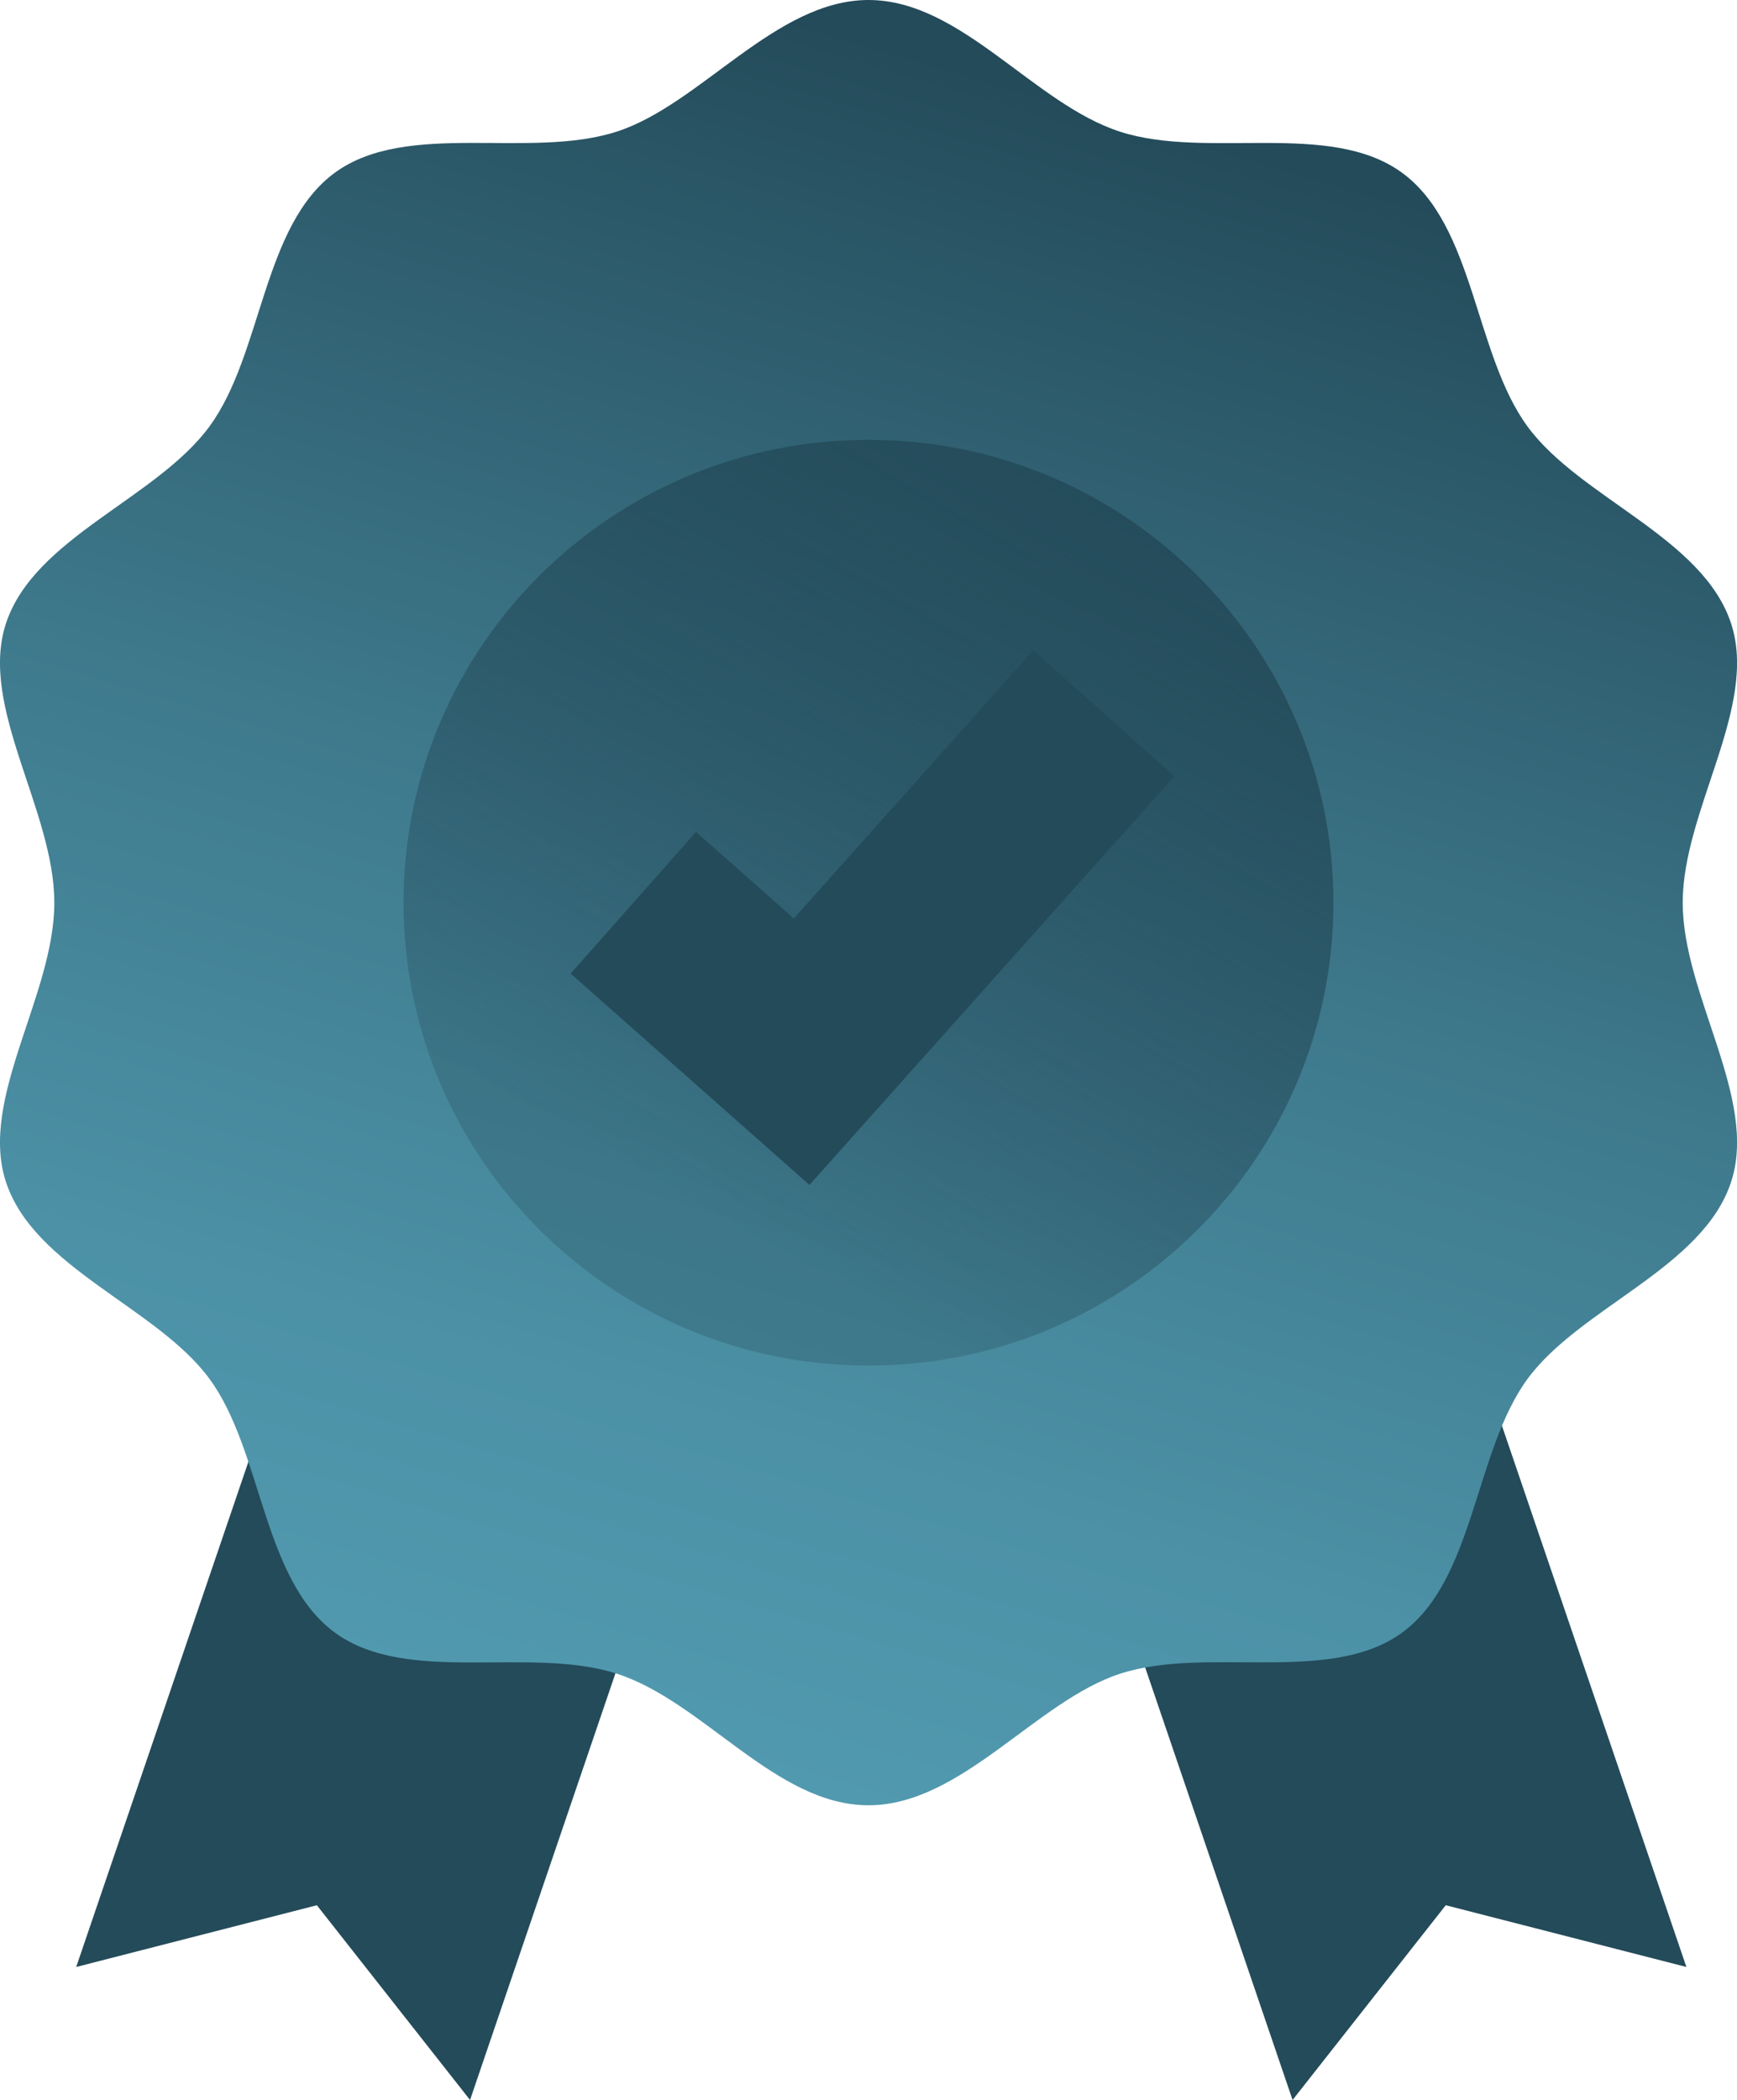 <svg width="91" height="110" viewBox="0 0 91 110" fill="none" xmlns="http://www.w3.org/2000/svg">
<g clip-path="url(#clip0_812_12662)">
<path d="M67.717 110L75.742 99.799L88.349 103.033L75.742 66.045L55.109 73.011L67.717 110Z" fill="#244B5A"/>
<path d="M24.625 110L16.6 99.799L3.992 103.033L16.6 66.045L37.232 73.011L24.625 110Z" fill="#244B5A"/>
<path d="M2.846 47.285C2.846 52.128 -1.114 57.534 0.308 61.902C1.787 66.431 8.228 68.475 10.984 72.239C13.764 76.044 13.748 82.769 17.571 85.537C21.353 88.28 27.762 86.204 32.312 87.669C36.862 89.133 40.636 94.563 45.501 94.563C50.366 94.563 54.302 89.084 58.691 87.669C63.241 86.196 69.641 88.272 73.432 85.537C77.254 82.769 77.238 76.044 80.018 72.239C82.774 68.475 89.223 66.423 90.694 61.902C92.117 57.534 88.156 52.128 88.156 47.285C88.156 42.443 92.117 37.037 90.694 32.669C89.215 28.14 82.774 26.096 80.018 22.331C77.238 18.526 77.254 11.801 73.432 9.034C69.649 6.291 63.241 8.366 58.691 6.902C54.141 5.438 50.366 0 45.501 0C40.636 0 36.7 5.478 32.312 6.894C27.762 8.366 21.361 6.291 17.571 9.026C13.748 11.793 13.764 18.518 10.984 22.323C8.204 26.128 1.787 28.148 0.308 32.669C-1.114 37.037 2.846 42.443 2.846 47.285Z" fill="url(#paint0_linear_812_12662)"/>
<path d="M45.499 71.531C58.952 71.531 69.857 60.676 69.857 47.285C69.857 33.894 58.952 23.039 45.499 23.039C32.046 23.039 21.141 33.894 21.141 47.285C21.141 60.676 32.046 71.531 45.499 71.531Z" fill="url(#paint1_linear_812_12662)"/>
<path d="M33.18 47.286L41.997 55.089L57.829 37.359" stroke="#244B5A" stroke-width="9.91" stroke-miterlimit="10"/>
</g>
<defs>
<linearGradient id="paint0_linear_812_12662" x1="62.877" y1="-10.651" x2="30.39" y2="98.675" gradientUnits="userSpaceOnUse">
<stop offset="0.15" stop-color="#244B5A"/>
<stop offset="0.25" stop-color="#2B5868"/>
<stop offset="0.54" stop-color="#3F7B8E"/>
<stop offset="0.78" stop-color="#4C91A6"/>
<stop offset="0.93" stop-color="#5199AF"/>
</linearGradient>
<linearGradient id="paint1_linear_812_12662" x1="30.984" y1="72.754" x2="59.45" y2="22.347" gradientUnits="userSpaceOnUse">
<stop offset="0.19" stop-color="#244B5A" stop-opacity="0.3"/>
<stop offset="1" stop-color="#244B5A"/>
</linearGradient>
<clipPath id="clip0_812_12662">
<rect width="91" height="110" fill="white"/>
</clipPath>
</defs>
</svg>
